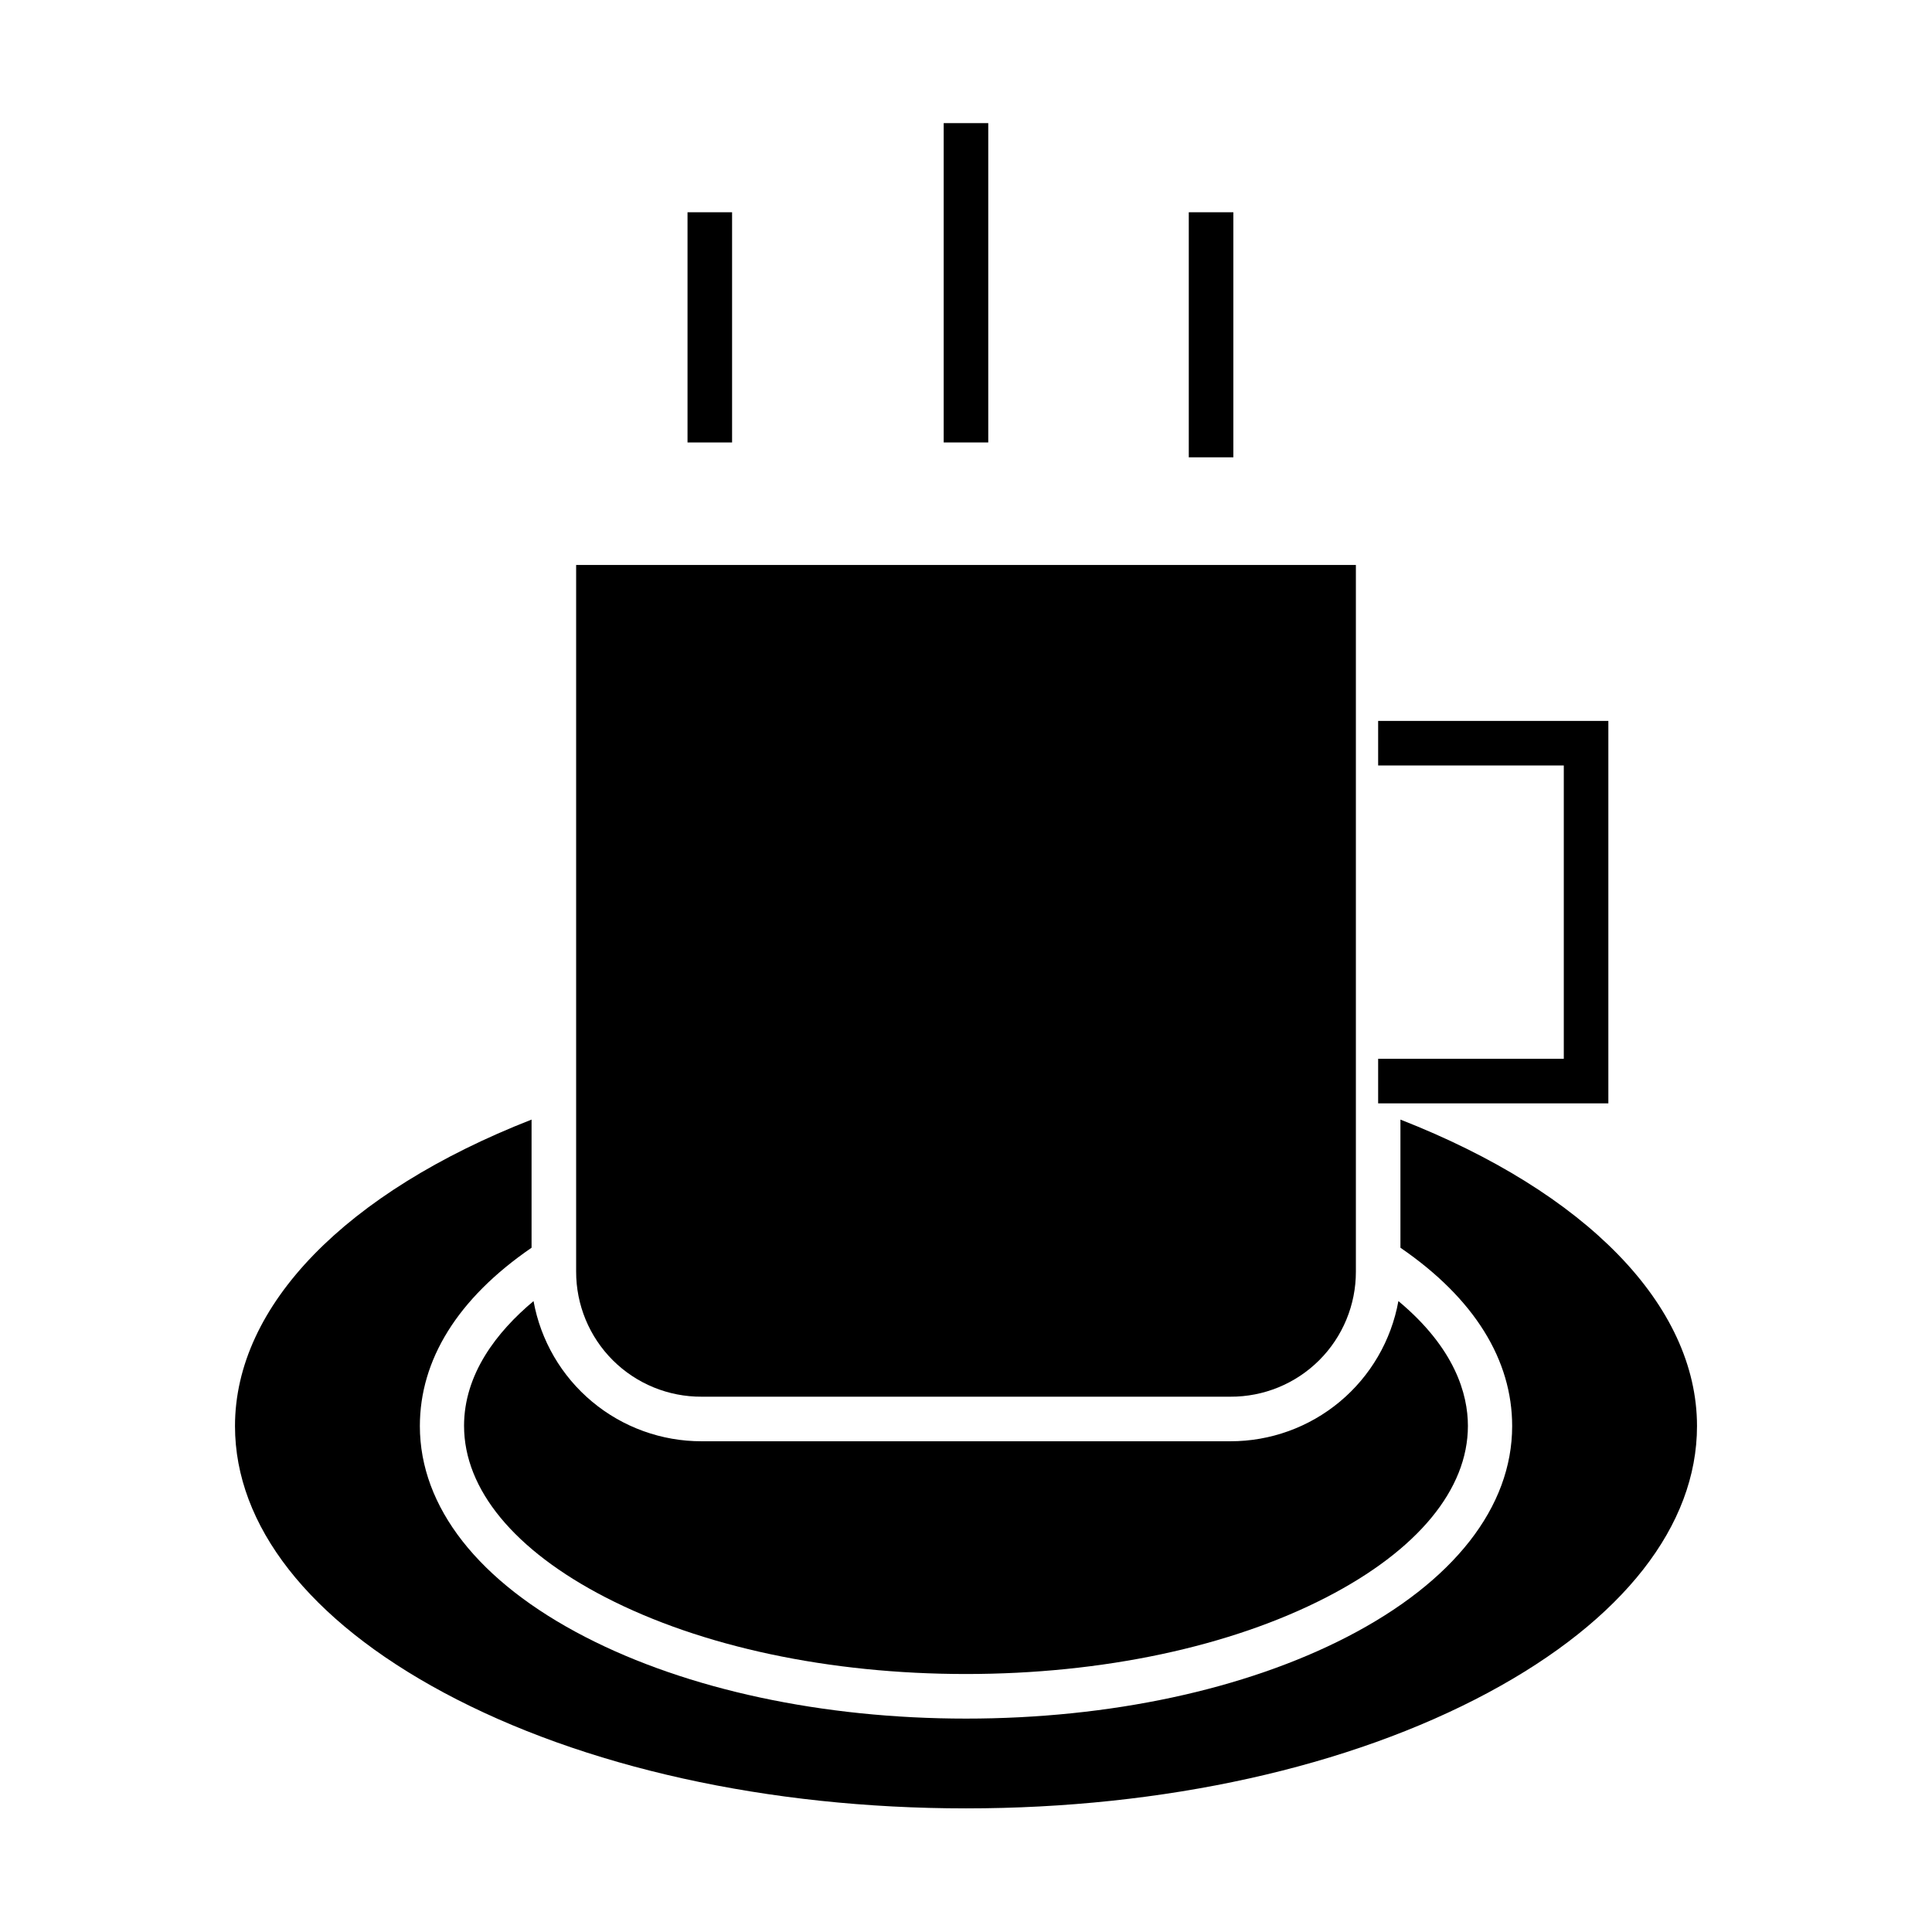 <?xml version="1.0" encoding="UTF-8"?>
<!-- Uploaded to: ICON Repo, www.iconrepo.com, Generator: ICON Repo Mixer Tools -->
<svg fill="#000000" width="800px" height="800px" version="1.1" viewBox="144 144 512 512" xmlns="http://www.w3.org/2000/svg">
 <g>
  <path d="m459.04 200.25h11.809v64.945h-11.809z"/>
  <path d="m394.09 176.63h11.809v84.625h-11.809z"/>
  <path d="m326.2 200.25h11.809v61.008h-11.809z"/>
  <path d="m261.57 592.54c36.879 19.801 86.039 30.699 138.43 30.699 52.387 0 101.55-10.902 138.43-30.699 35.719-19.176 55.293-44.254 55.293-70.617 0-31.98-29.391-61.969-78.594-81.219v33.957c19.68 13.504 29.609 29.797 29.609 47.262 0 21.453-15.488 41.297-43.789 55.891-27.059 13.949-62.895 21.633-100.93 21.633s-73.852-7.684-100.91-21.633c-28.301-14.59-43.84-34.441-43.84-55.891 0-17.48 9.922-33.762 29.602-47.262v-33.957c-49.199 19.25-78.594 49.242-78.594 81.219 0 26.363 19.578 51.441 55.293 70.617z"/>
  <path d="m329.95 514.14h140.1c8.82 0.047 17.297-3.426 23.543-9.652 6.246-6.227 9.75-14.691 9.73-23.512v-187.25h-206.64v187.25c-0.02 8.82 3.481 17.285 9.727 23.512 6.25 6.227 14.723 9.699 23.543 9.652z"/>
  <path d="m266.98 521.88c0 16.809 13.316 32.969 37.492 45.434 25.418 13.105 59.344 20.316 95.523 20.316 36.184 0 70.109-7.227 95.523-20.332 24.176-12.465 37.492-28.605 37.492-45.414 0-8.418-3.434-20.598-18.418-33.082h-0.004c-1.887 10.434-7.383 19.871-15.527 26.664-8.145 6.789-18.414 10.504-29.02 10.484h-140.1c-10.602 0.02-20.875-3.695-29.016-10.484-8.145-6.789-13.641-16.227-15.531-26.66-9.676 8.078-18.418 19.289-18.418 33.074z"/>
  <path d="m570.23 335.05h-61.008v11.809h49.199v77.734h-49.199v11.809h61.008z"/>
 </g>
</svg>
